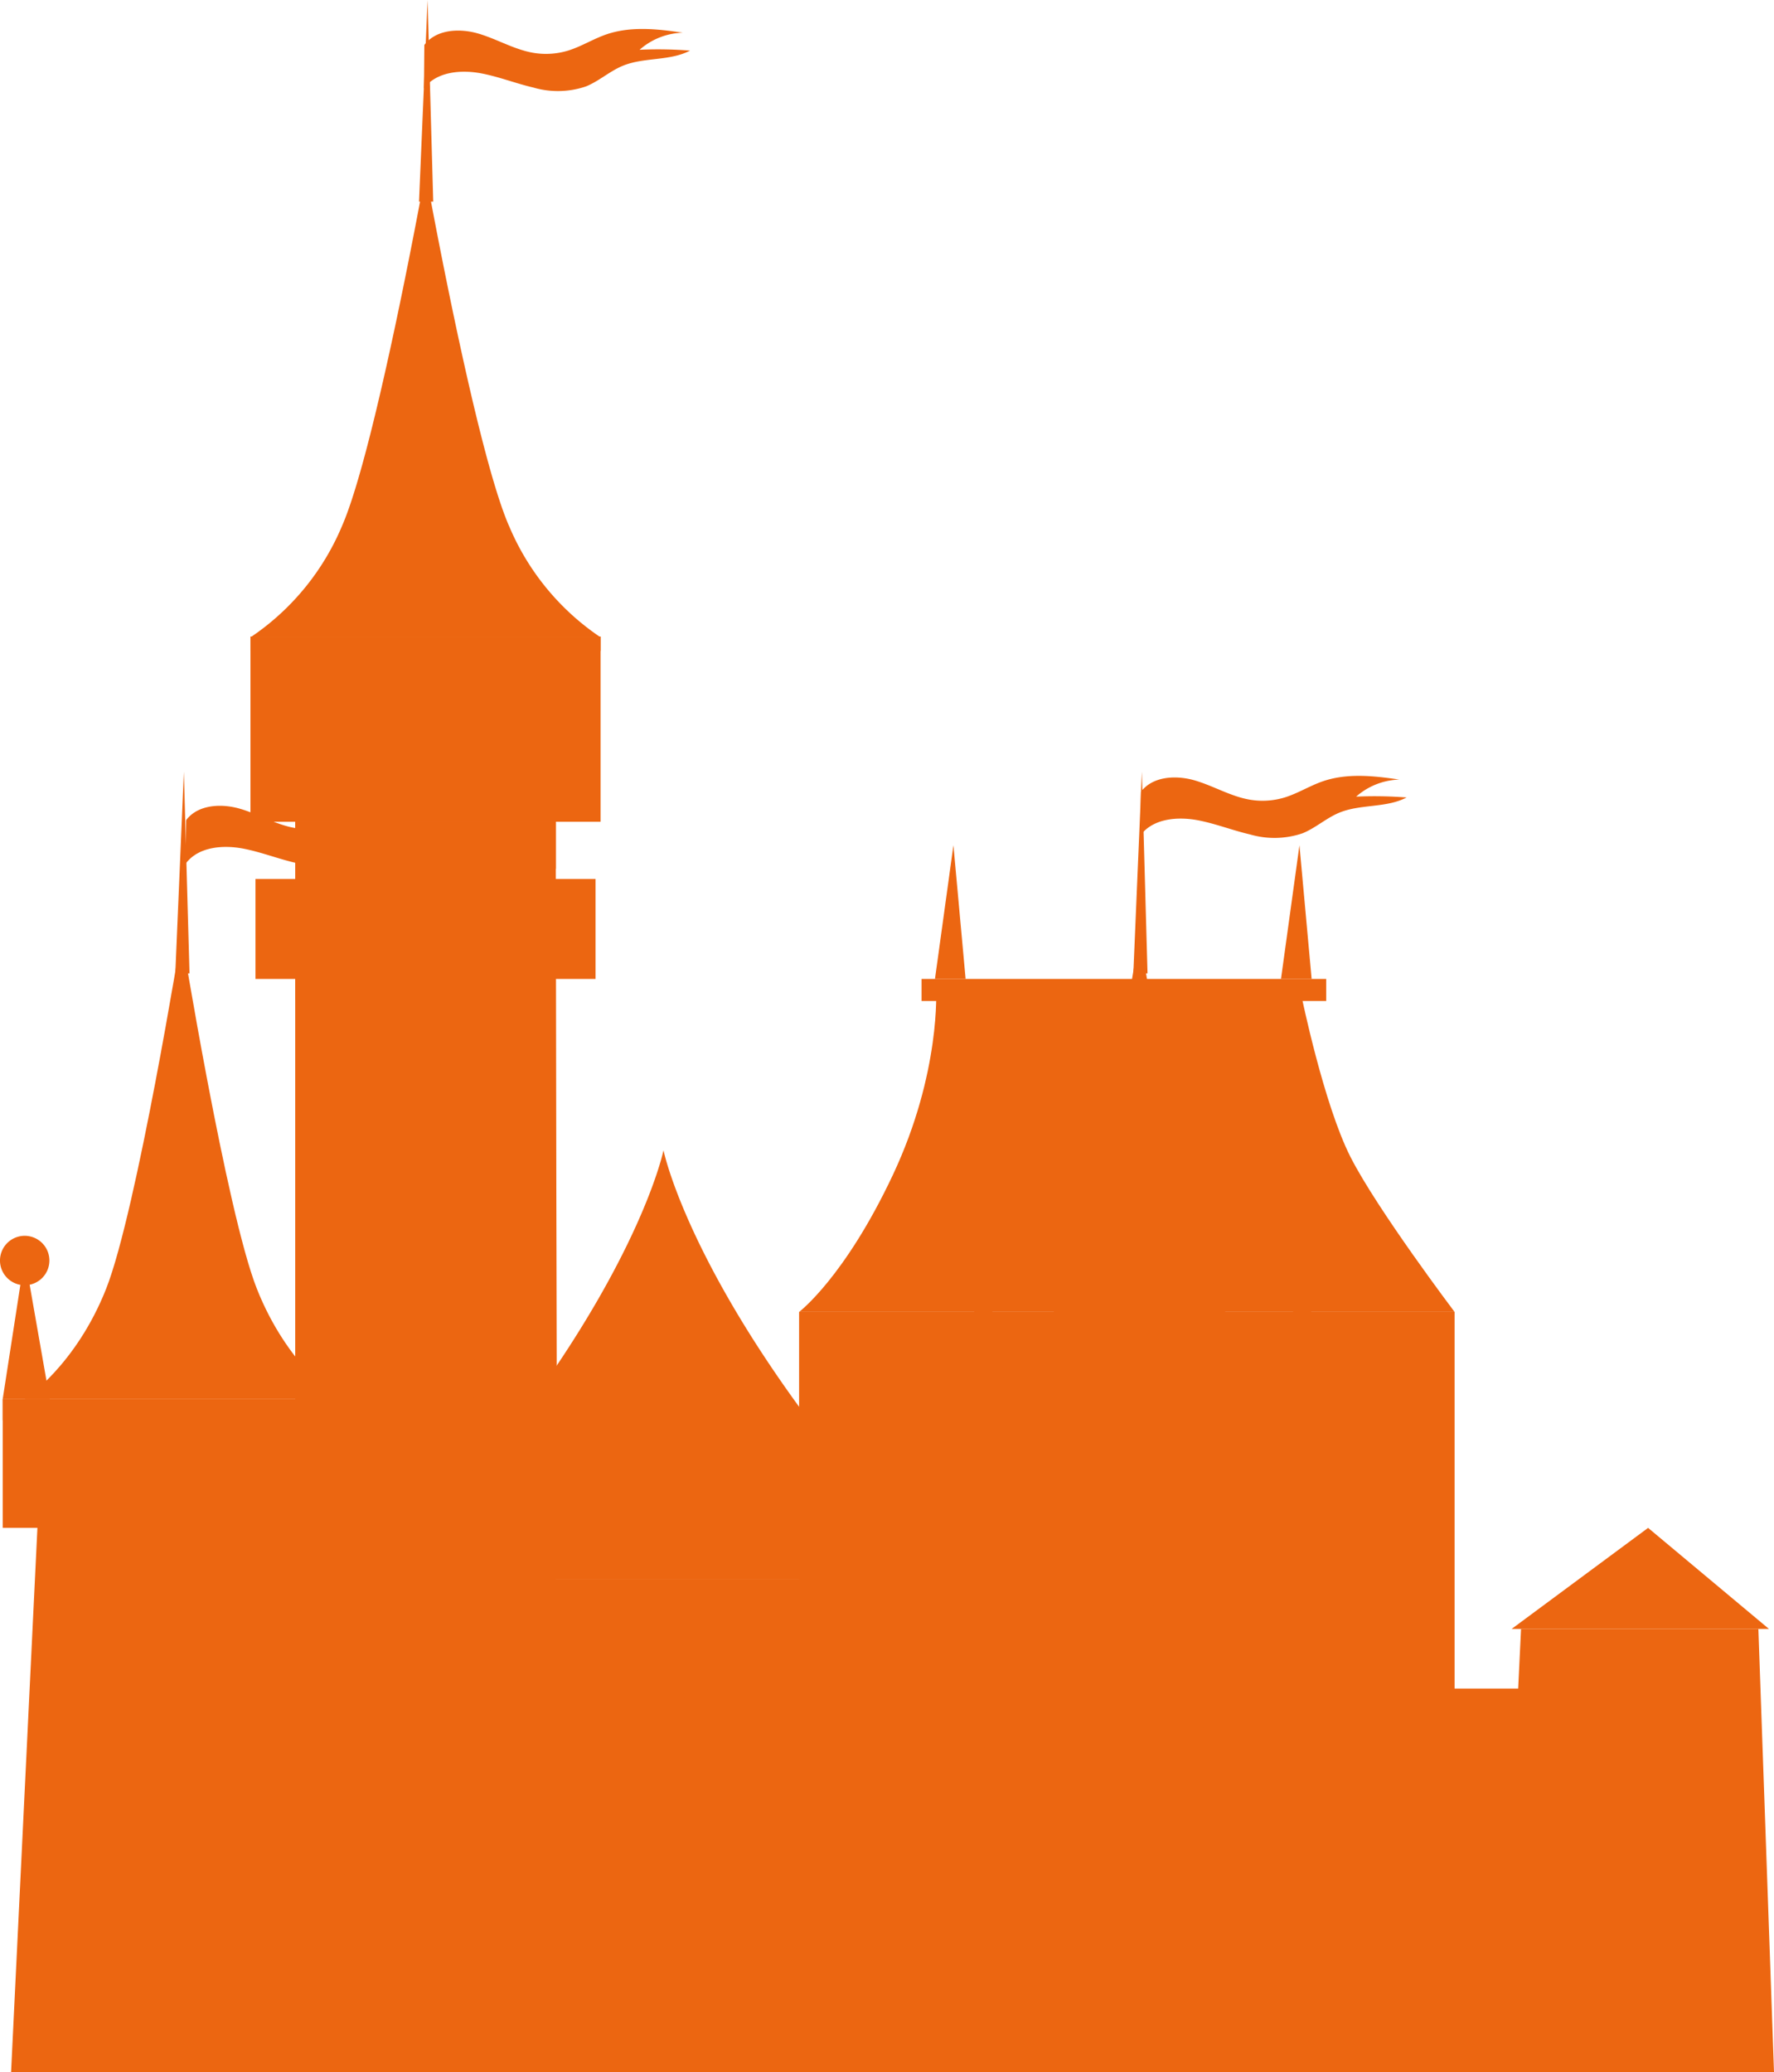 <?xml version="1.0" encoding="UTF-8"?> <svg xmlns="http://www.w3.org/2000/svg" xmlns:xlink="http://www.w3.org/1999/xlink" id="Gruppe_2442" data-name="Gruppe 2442" width="177.164" height="206.929" viewBox="0 0 177.164 206.929"><defs><clipPath id="clip-path"><rect id="Rechteck_372" data-name="Rechteck 372" width="177.164" height="206.929" fill="#ec6611"></rect></clipPath></defs><g id="Gruppe_2441" data-name="Gruppe 2441" clip-path="url(#clip-path)"><path id="Pfad_5371" data-name="Pfad 5371" d="M467.879,305.733a6.809,6.809,0,0,1,4.321-1.707c-2.55-.378-5.216-.667-7.652.174-1.3.449-2.479,1.2-3.792,1.608a7.572,7.572,0,0,1-3.491.225c-1.921-.329-3.638-1.384-5.509-1.927s-4.2-.417-5.368,1.144l-.04,4.335c1.268-1.7,3.765-1.893,5.848-1.475,1.733.348,3.391,1,5.112,1.4a8.71,8.71,0,0,0,5.218-.119c1.3-.526,2.372-1.52,3.669-2.057,2.135-.883,4.68-.45,6.727-1.521a41.062,41.062,0,0,0-5.043-.083" transform="translate(-332.449 -226.17)" fill="#ec6611"></path><path id="Pfad_5372" data-name="Pfad 5372" d="M187.454,13.424a6.808,6.808,0,0,1,4.321-1.707c-2.549-.378-5.216-.667-7.652.175-1.3.449-2.479,1.2-3.793,1.608a7.572,7.572,0,0,1-3.491.225c-1.921-.329-3.638-1.384-5.509-1.927s-4.2-.417-5.369,1.144l-.04,4.335c1.267-1.7,3.765-1.893,5.848-1.475,1.733.348,3.391,1,5.112,1.4a8.709,8.709,0,0,0,5.218-.119c1.3-.526,2.372-1.52,3.669-2.057,2.135-.883,4.68-.45,6.727-1.521a41.051,41.051,0,0,0-5.043-.083" transform="translate(-123.583 -8.451)" fill="#ec6611"></path><path id="Pfad_5373" data-name="Pfad 5373" d="M312.735,419.19s4.542-3.43,9.366-13.684,4.318-18.615,4.318-18.615l36.49.741s2.219,10.825,4.9,16.092S378.2,419.19,378.2,419.19Z" transform="translate(-232.933 -288.167)" fill="#ec6611"></path><rect id="Rechteck_309" data-name="Rechteck 309" width="40.41" height="2.203" transform="translate(92.032 97.766)" fill="#ec6611"></rect><path id="Pfad_5374" data-name="Pfad 5374" d="M501.339,344.164l1.843-13.351,1.217,13.351Z" transform="translate(-373.41 -246.398)" fill="#ec6611"></path><rect id="Rechteck_310" data-name="Rechteck 310" width="26.025" height="124.468" transform="translate(29.483 82.066)" fill="#ec6611"></rect><path id="Pfad_5375" data-name="Pfad 5375" d="M115.541,383.134v2.091s11.613,1.117,15.463,7.847c3.454,6.037,2.182,40.967,2.182,40.967h8.5l-.118-50.905Z" transform="translate(-86.058 -285.368)" fill="#ec6611"></path><rect id="Rechteck_311" data-name="Rechteck 311" width="65.461" height="75.906" transform="translate(79.803 131.024)" fill="#ec6611"></rect><rect id="Rechteck_312" data-name="Rechteck 312" width="30.154" height="38.296" transform="translate(127.509 168.633)" fill="#ec6611"></rect><rect id="Rechteck_313" data-name="Rechteck 313" width="81.779" height="49.199" transform="translate(26.842 157.73)" fill="#ec6611"></rect><path id="Pfad_5376" data-name="Pfad 5376" d="M38.355,650.556H4.341L7,595.613H36.425Z" transform="translate(-3.234 -443.627)" fill="#ec6611"></path><rect id="Rechteck_314" data-name="Rechteck 314" width="36.527" height="12.858" transform="translate(0.27 139.728)" fill="#ec6611"></rect><path id="Pfad_5377" data-name="Pfad 5377" d="M1.058,506.058l2.2-14.224,2.495,14.224Z" transform="translate(-0.788 -366.33)" fill="#ec6611"></path><path id="Pfad_5378" data-name="Pfad 5378" d="M4.933,486.129a2.467,2.467,0,1,1-2.467-2.467,2.467,2.467,0,0,1,2.467,2.467" transform="translate(0 -360.243)" fill="#ec6611"></path><path id="Pfad_5379" data-name="Pfad 5379" d="M125.816,506.058l2.2-14.224,2.495,14.224Z" transform="translate(-93.711 -366.33)" fill="#ec6611"></path><path id="Pfad_5380" data-name="Pfad 5380" d="M129.692,486.129a2.467,2.467,0,1,1-2.467-2.467,2.467,2.467,0,0,1,2.467,2.467" transform="translate(-92.923 -360.243)" fill="#ec6611"></path><path id="Pfad_5381" data-name="Pfad 5381" d="M32.845,401.116c-3.039-7.708-7.519-35.354-7.519-35.354s-4.479,27.647-7.519,35.354-8.141,11.041-8.141,11.041H40.986s-5.1-3.333-8.141-11.041" transform="translate(-7.2 -272.428)" fill="#ec6611"></path><rect id="Rechteck_315" data-name="Rechteck 315" width="36.527" height="2.112" transform="translate(0.27 139.729)" fill="#ec6611"></rect><path id="Pfad_5382" data-name="Pfad 5382" d="M14.637,597.966s9.018.983,13.542,4.921S37.562,623.161,37.9,630.2s.419,22.111.419,22.111h7.708l-1.909-54.343Z" transform="translate(-10.902 -445.38)" fill="#ec6611"></path><rect id="Rechteck_316" data-name="Rechteck 316" width="2.013" height="5.697" transform="translate(1.722 143.656)" fill="#ec6611"></rect><rect id="Rechteck_317" data-name="Rechteck 317" width="2.013" height="5.697" transform="translate(9.318 143.656)" fill="#ec6611"></rect><rect id="Rechteck_318" data-name="Rechteck 318" width="2.013" height="5.697" transform="translate(16.914 143.656)" fill="#ec6611"></rect><rect id="Rechteck_319" data-name="Rechteck 319" width="2.013" height="5.697" transform="translate(24.51 143.656)" fill="#ec6611"></rect><rect id="Rechteck_320" data-name="Rechteck 320" width="2.013" height="5.697" transform="translate(32.105 143.656)" fill="#ec6611"></rect><rect id="Rechteck_321" data-name="Rechteck 321" width="2.236" height="0.726" transform="translate(1.499 150.414)" fill="#ec6611"></rect><rect id="Rechteck_322" data-name="Rechteck 322" width="2.236" height="0.726" transform="translate(9.206 150.414)" fill="#ec6611"></rect><rect id="Rechteck_323" data-name="Rechteck 323" width="2.236" height="0.726" transform="translate(16.802 150.414)" fill="#ec6611"></rect><rect id="Rechteck_324" data-name="Rechteck 324" width="2.236" height="0.726" transform="translate(24.398 150.306)" fill="#ec6611"></rect><rect id="Rechteck_325" data-name="Rechteck 325" width="2.236" height="0.726" transform="translate(32.105 150.306)" fill="#ec6611"></rect><path id="Pfad_5383" data-name="Pfad 5383" d="M413.286,650.556H379.273l2.656-54.943h29.427Z" transform="translate(-282.492 -443.627)" fill="#ec6611"></path><rect id="Rechteck_326" data-name="Rechteck 326" width="36.527" height="12.858" transform="translate(95.943 139.728)" fill="#ec6611"></rect><path id="Pfad_5384" data-name="Pfad 5384" d="M375.989,506.058l2.2-14.224,2.495,14.224Z" transform="translate(-280.046 -366.33)" fill="#ec6611"></path><path id="Pfad_5385" data-name="Pfad 5385" d="M379.865,486.129a2.467,2.467,0,1,1-2.467-2.467,2.467,2.467,0,0,1,2.467,2.467" transform="translate(-279.258 -360.243)" fill="#ec6611"></path><path id="Pfad_5386" data-name="Pfad 5386" d="M500.748,506.058l2.2-14.224,2.495,14.224Z" transform="translate(-372.969 -366.33)" fill="#ec6611"></path><path id="Pfad_5387" data-name="Pfad 5387" d="M504.624,486.129a2.467,2.467,0,1,1-2.467-2.467,2.467,2.467,0,0,1,2.467,2.467" transform="translate(-372.181 -360.243)" fill="#ec6611"></path><path id="Pfad_5388" data-name="Pfad 5388" d="M407.777,401.116c-3.04-7.708-7.519-35.354-7.519-35.354s-4.479,27.647-7.519,35.354-8.141,11.041-8.141,11.041h31.319s-5.1-3.333-8.141-11.041" transform="translate(-286.459 -272.428)" fill="#ec6611"></path><rect id="Rechteck_327" data-name="Rechteck 327" width="36.527" height="2.112" transform="translate(95.943 139.729)" fill="#ec6611"></rect><path id="Pfad_5389" data-name="Pfad 5389" d="M389.568,597.966s9.018.983,13.542,4.921,9.383,20.274,9.718,27.311.419,22.111.419,22.111h7.708l-1.909-54.343Z" transform="translate(-290.16 -445.38)" fill="#ec6611"></path><rect id="Rechteck_328" data-name="Rechteck 328" width="2.013" height="5.697" transform="translate(97.395 143.656)" fill="#ec6611"></rect><rect id="Rechteck_329" data-name="Rechteck 329" width="2.013" height="5.697" transform="translate(104.991 143.656)" fill="#ec6611"></rect><rect id="Rechteck_330" data-name="Rechteck 330" width="2.013" height="5.697" transform="translate(112.587 143.656)" fill="#ec6611"></rect><rect id="Rechteck_331" data-name="Rechteck 331" width="2.013" height="5.697" transform="translate(120.183 143.656)" fill="#ec6611"></rect><rect id="Rechteck_332" data-name="Rechteck 332" width="2.013" height="5.697" transform="translate(127.779 143.656)" fill="#ec6611"></rect><rect id="Rechteck_333" data-name="Rechteck 333" width="2.236" height="0.726" transform="translate(97.172 150.414)" fill="#ec6611"></rect><rect id="Rechteck_334" data-name="Rechteck 334" width="2.236" height="0.726" transform="translate(104.88 150.414)" fill="#ec6611"></rect><rect id="Rechteck_335" data-name="Rechteck 335" width="2.236" height="0.726" transform="translate(112.476 150.414)" fill="#ec6611"></rect><rect id="Rechteck_336" data-name="Rechteck 336" width="2.236" height="0.726" transform="translate(120.071 150.306)" fill="#ec6611"></rect><rect id="Rechteck_337" data-name="Rechteck 337" width="2.236" height="0.726" transform="translate(127.778 150.306)" fill="#ec6611"></rect><path id="Pfad_5390" data-name="Pfad 5390" d="M176.972,476.507c-12.049-16.335-14.063-26.329-14.063-26.329s-2.015,9.993-14.063,26.329a61.524,61.524,0,0,1-19.085,16.527h66.3a61.524,61.524,0,0,1-19.085-16.527" transform="translate(-96.648 -335.304)" fill="#ec6611"></path><path id="Pfad_5391" data-name="Pfad 5391" d="M129.76,618.124l.446,8.378h65.2l.654-8.378Z" transform="translate(-96.649 -460.394)" fill="#ec6611"></path><path id="Pfad_5392" data-name="Pfad 5392" d="M131.507,650.956l.561,4.691h1s-.056-2.681,1.648-2.9,1.7,2.9,1.7,2.9h2.011s-.559-2.793,1.564-2.9,1.9,2.9,1.9,2.9h1.9s-.447-3.016,1.229-3.128,1.452,3.128,1.452,3.128H147.7v-4.691Z" transform="translate(-97.95 -484.848)" fill="#ec6611"></path><path id="Pfad_5393" data-name="Pfad 5393" d="M189.728,650.956l.561,4.691h1s-.056-2.681,1.648-2.9,1.7,2.9,1.7,2.9h2.011s-.559-2.793,1.564-2.9,1.9,2.9,1.9,2.9h1.9s-.447-3.016,1.229-3.128,1.452,3.128,1.452,3.128h1.229v-4.691Z" transform="translate(-141.314 -484.848)" fill="#ec6611"></path><path id="Pfad_5394" data-name="Pfad 5394" d="M249.262,650.956l.561,4.691h1s-.056-2.681,1.648-2.9,1.7,2.9,1.7,2.9h2.011s-.558-2.793,1.564-2.9,1.9,2.9,1.9,2.9h1.9s-.447-3.016,1.229-3.128,1.452,3.128,1.452,3.128h1.229v-4.691Z" transform="translate(-185.656 -484.848)" fill="#ec6611"></path><path id="Pfad_5395" data-name="Pfad 5395" d="M307.7,650.956l.561,4.691h1s-.056-2.681,1.648-2.9,1.7,2.9,1.7,2.9h2.01s-.558-2.793,1.564-2.9,1.9,2.9,1.9,2.9h1.9s-.447-3.016,1.229-3.128,1.452,3.128,1.452,3.128H323.9v-4.691Z" transform="translate(-229.183 -484.848)" fill="#ec6611"></path><path id="Pfad_5396" data-name="Pfad 5396" d="M366.359,650.956l.561,4.691h1s-.056-2.681,1.648-2.9,1.7,2.9,1.7,2.9l.67-4.691Z" transform="translate(-272.873 -484.848)" fill="#ec6611"></path><rect id="Rechteck_338" data-name="Rechteck 338" width="1.315" height="3.723" transform="translate(35.501 160.145)" fill="#ec6611"></rect><rect id="Rechteck_339" data-name="Rechteck 339" width="1.461" height="0.474" transform="translate(35.428 164.561)" fill="#ec6611"></rect><rect id="Rechteck_340" data-name="Rechteck 340" width="1.315" height="3.723" transform="translate(42.21 160.145)" fill="#ec6611"></rect><rect id="Rechteck_341" data-name="Rechteck 341" width="1.461" height="0.474" transform="translate(42.137 164.561)" fill="#ec6611"></rect><rect id="Rechteck_342" data-name="Rechteck 342" width="1.315" height="3.723" transform="translate(48.918 160.145)" fill="#ec6611"></rect><rect id="Rechteck_343" data-name="Rechteck 343" width="1.461" height="0.474" transform="translate(48.845 164.561)" fill="#ec6611"></rect><rect id="Rechteck_344" data-name="Rechteck 344" width="1.315" height="3.723" transform="translate(55.627 160.145)" fill="#ec6611"></rect><rect id="Rechteck_345" data-name="Rechteck 345" width="1.461" height="0.474" transform="translate(55.554 164.561)" fill="#ec6611"></rect><rect id="Rechteck_346" data-name="Rechteck 346" width="1.315" height="3.723" transform="translate(62.335 160.145)" fill="#ec6611"></rect><rect id="Rechteck_347" data-name="Rechteck 347" width="1.461" height="0.474" transform="translate(62.262 164.561)" fill="#ec6611"></rect><rect id="Rechteck_348" data-name="Rechteck 348" width="1.315" height="3.723" transform="translate(69.043 160.145)" fill="#ec6611"></rect><rect id="Rechteck_349" data-name="Rechteck 349" width="1.461" height="0.474" transform="translate(68.97 164.561)" fill="#ec6611"></rect><rect id="Rechteck_350" data-name="Rechteck 350" width="1.315" height="3.723" transform="translate(75.752 160.145)" fill="#ec6611"></rect><rect id="Rechteck_351" data-name="Rechteck 351" width="1.461" height="0.474" transform="translate(75.678 164.561)" fill="#ec6611"></rect><rect id="Rechteck_352" data-name="Rechteck 352" width="1.315" height="3.723" transform="translate(82.46 160.145)" fill="#ec6611"></rect><rect id="Rechteck_353" data-name="Rechteck 353" width="1.461" height="0.474" transform="translate(82.387 164.561)" fill="#ec6611"></rect><rect id="Rechteck_354" data-name="Rechteck 354" width="1.315" height="3.723" transform="translate(89.169 160.145)" fill="#ec6611"></rect><rect id="Rechteck_355" data-name="Rechteck 355" width="1.461" height="0.474" transform="translate(89.095 164.561)" fill="#ec6611"></rect><rect id="Rechteck_356" data-name="Rechteck 356" width="1.315" height="3.723" transform="translate(95.877 160.145)" fill="#ec6611"></rect><rect id="Rechteck_357" data-name="Rechteck 357" width="1.461" height="0.474" transform="translate(95.804 164.561)" fill="#ec6611"></rect><path id="Pfad_5397" data-name="Pfad 5397" d="M214.644,731.619s-2.863-26.529,12.574-27.161,13.12,27.161,13.12,27.161Z" transform="translate(-159.716 -524.69)" fill="#ec6611"></path><path id="Pfad_5398" data-name="Pfad 5398" d="M227.218,704.458c-15.437.632-12.574,27.161-12.574,27.161H216.2c-.159-7.126.627-23.373,11.049-23.866,10.49-.5,11.509,16.525,11.462,23.866h1.627s2.317-27.793-13.12-27.161" transform="translate(-159.716 -524.69)" fill="#ec6611"></path><rect id="Rechteck_358" data-name="Rechteck 358" width="66.297" height="0.977" transform="translate(33.112 156.753)" fill="#ec6611"></rect><path id="Pfad_5399" data-name="Pfad 5399" d="M614.318,681.762h-27.4l2.139-44.252h23.7Z" transform="translate(-437.154 -474.833)" fill="#ec6611"></path><path id="Pfad_5400" data-name="Pfad 5400" d="M591.6,608.057l13.625-10.09,12.067,10.09Z" transform="translate(-440.634 -445.38)" fill="#ec6611"></path><rect id="Rechteck_359" data-name="Rechteck 359" width="33.96" height="9.987" transform="translate(25.516 87.779)" fill="#ec6611"></rect><rect id="Rechteck_360" data-name="Rechteck 360" width="34.966" height="18.491" transform="translate(25.013 63.576)" fill="#ec6611"></rect><path id="Pfad_5401" data-name="Pfad 5401" d="M124.165,102.684c-3.372-7.708-8.342-35.354-8.342-35.354s-4.97,27.646-8.342,35.354a25.069,25.069,0,0,1-9.032,11.041H133.2a25.069,25.069,0,0,1-9.032-11.041" transform="translate(-73.327 -50.149)" fill="#ec6611"></path><rect id="Rechteck_361" data-name="Rechteck 361" width="34.966" height="1.431" transform="translate(25.013 63.576)" fill="#ec6611"></rect><path id="Pfad_5402" data-name="Pfad 5402" d="M115.541,321.607h26.025v4.7l-26.025-2.349Z" transform="translate(-86.058 -239.54)" fill="#ec6611"></path><path id="Pfad_5403" data-name="Pfad 5403" d="M105.294,262.718l-1.5,2.877v10.191h3V265.6Z" transform="translate(-77.309 -195.679)" fill="#ec6611"></path><path id="Pfad_5404" data-name="Pfad 5404" d="M133.843,262.718l-1.5,2.877v10.191h3V265.6Z" transform="translate(-98.574 -195.679)" fill="#ec6611"></path><path id="Pfad_5405" data-name="Pfad 5405" d="M162.393,262.718l-1.5,2.877v10.191h3V265.6Z" transform="translate(-119.838 -195.679)" fill="#ec6611"></path><path id="Pfad_5406" data-name="Pfad 5406" d="M190.943,262.718l-1.5,2.877v10.191h3V265.6Z" transform="translate(-141.102 -195.679)" fill="#ec6611"></path><path id="Pfad_5407" data-name="Pfad 5407" d="M219.492,262.718l-1.5,2.877v10.191h3V265.6Z" transform="translate(-162.367 -195.679)" fill="#ec6611"></path><rect id="Rechteck_362" data-name="Rechteck 362" width="2.013" height="4.397" transform="translate(26.978 89.924)" fill="#ec6611"></rect><rect id="Rechteck_363" data-name="Rechteck 363" width="2.013" height="4.396" transform="translate(34.263 89.555)" fill="#ec6611"></rect><rect id="Rechteck_364" data-name="Rechteck 364" width="2.013" height="4.396" transform="translate(41.548 89.555)" fill="#ec6611"></rect><rect id="Rechteck_365" data-name="Rechteck 365" width="2.013" height="4.396" transform="translate(49.326 89.555)" fill="#ec6611"></rect><rect id="Rechteck_366" data-name="Rechteck 366" width="2.013" height="4.396" transform="translate(56.119 89.555)" fill="#ec6611"></rect><rect id="Rechteck_367" data-name="Rechteck 367" width="1.005" height="3.745" transform="translate(153.274 165.232)" fill="#ec6611"></rect><rect id="Rechteck_368" data-name="Rechteck 368" width="1.005" height="3.745" transform="translate(158.938 165.232)" fill="#ec6611"></rect><rect id="Rechteck_369" data-name="Rechteck 369" width="1.005" height="3.745" transform="translate(166.303 165.232)" fill="#ec6611"></rect><rect id="Rechteck_370" data-name="Rechteck 370" width="1.005" height="3.745" transform="translate(173.434 165.232)" fill="#ec6611"></rect><path id="Pfad_5408" data-name="Pfad 5408" d="M365.916,344.164l1.843-13.351,1.217,13.351Z" transform="translate(-272.543 -246.398)" fill="#ec6611"></path><path id="Pfad_5409" data-name="Pfad 5409" d="M443.544,322.165l.854-20.138.564,20.138Z" transform="translate(-330.362 -224.958)" fill="#ec6611"></path><path id="Pfad_5410" data-name="Pfad 5410" d="M163.988,20.138,164.843,0l.564,20.138Z" transform="translate(-122.142 0)" fill="#ec6611"></path><rect id="Rechteck_371" data-name="Rechteck 371" width="1.001" height="25.026" transform="translate(67.476 181.903)" fill="#ec6611"></rect><path id="Pfad_5411" data-name="Pfad 5411" d="M94.219,316.813a6.808,6.808,0,0,1,4.321-1.707c-2.549-.378-5.216-.667-7.652.175-1.3.449-2.479,1.2-3.793,1.608a7.572,7.572,0,0,1-3.491.225c-1.921-.329-3.638-1.384-5.509-1.927s-4.2-.417-5.369,1.144l-.04,4.335c1.267-1.7,3.765-1.893,5.848-1.475,1.733.348,3.391,1,5.112,1.4a8.706,8.706,0,0,0,5.217-.119c1.3-.526,2.372-1.52,3.67-2.057,2.135-.883,4.68-.45,6.727-1.521a41.056,41.056,0,0,0-5.043-.083" transform="translate(-54.139 -234.422)" fill="#ec6611"></path><path id="Pfad_5412" data-name="Pfad 5412" d="M68.612,322.165l.854-20.138.564,20.138Z" transform="translate(-51.104 -224.958)" fill="#ec6611"></path></g></svg> 
